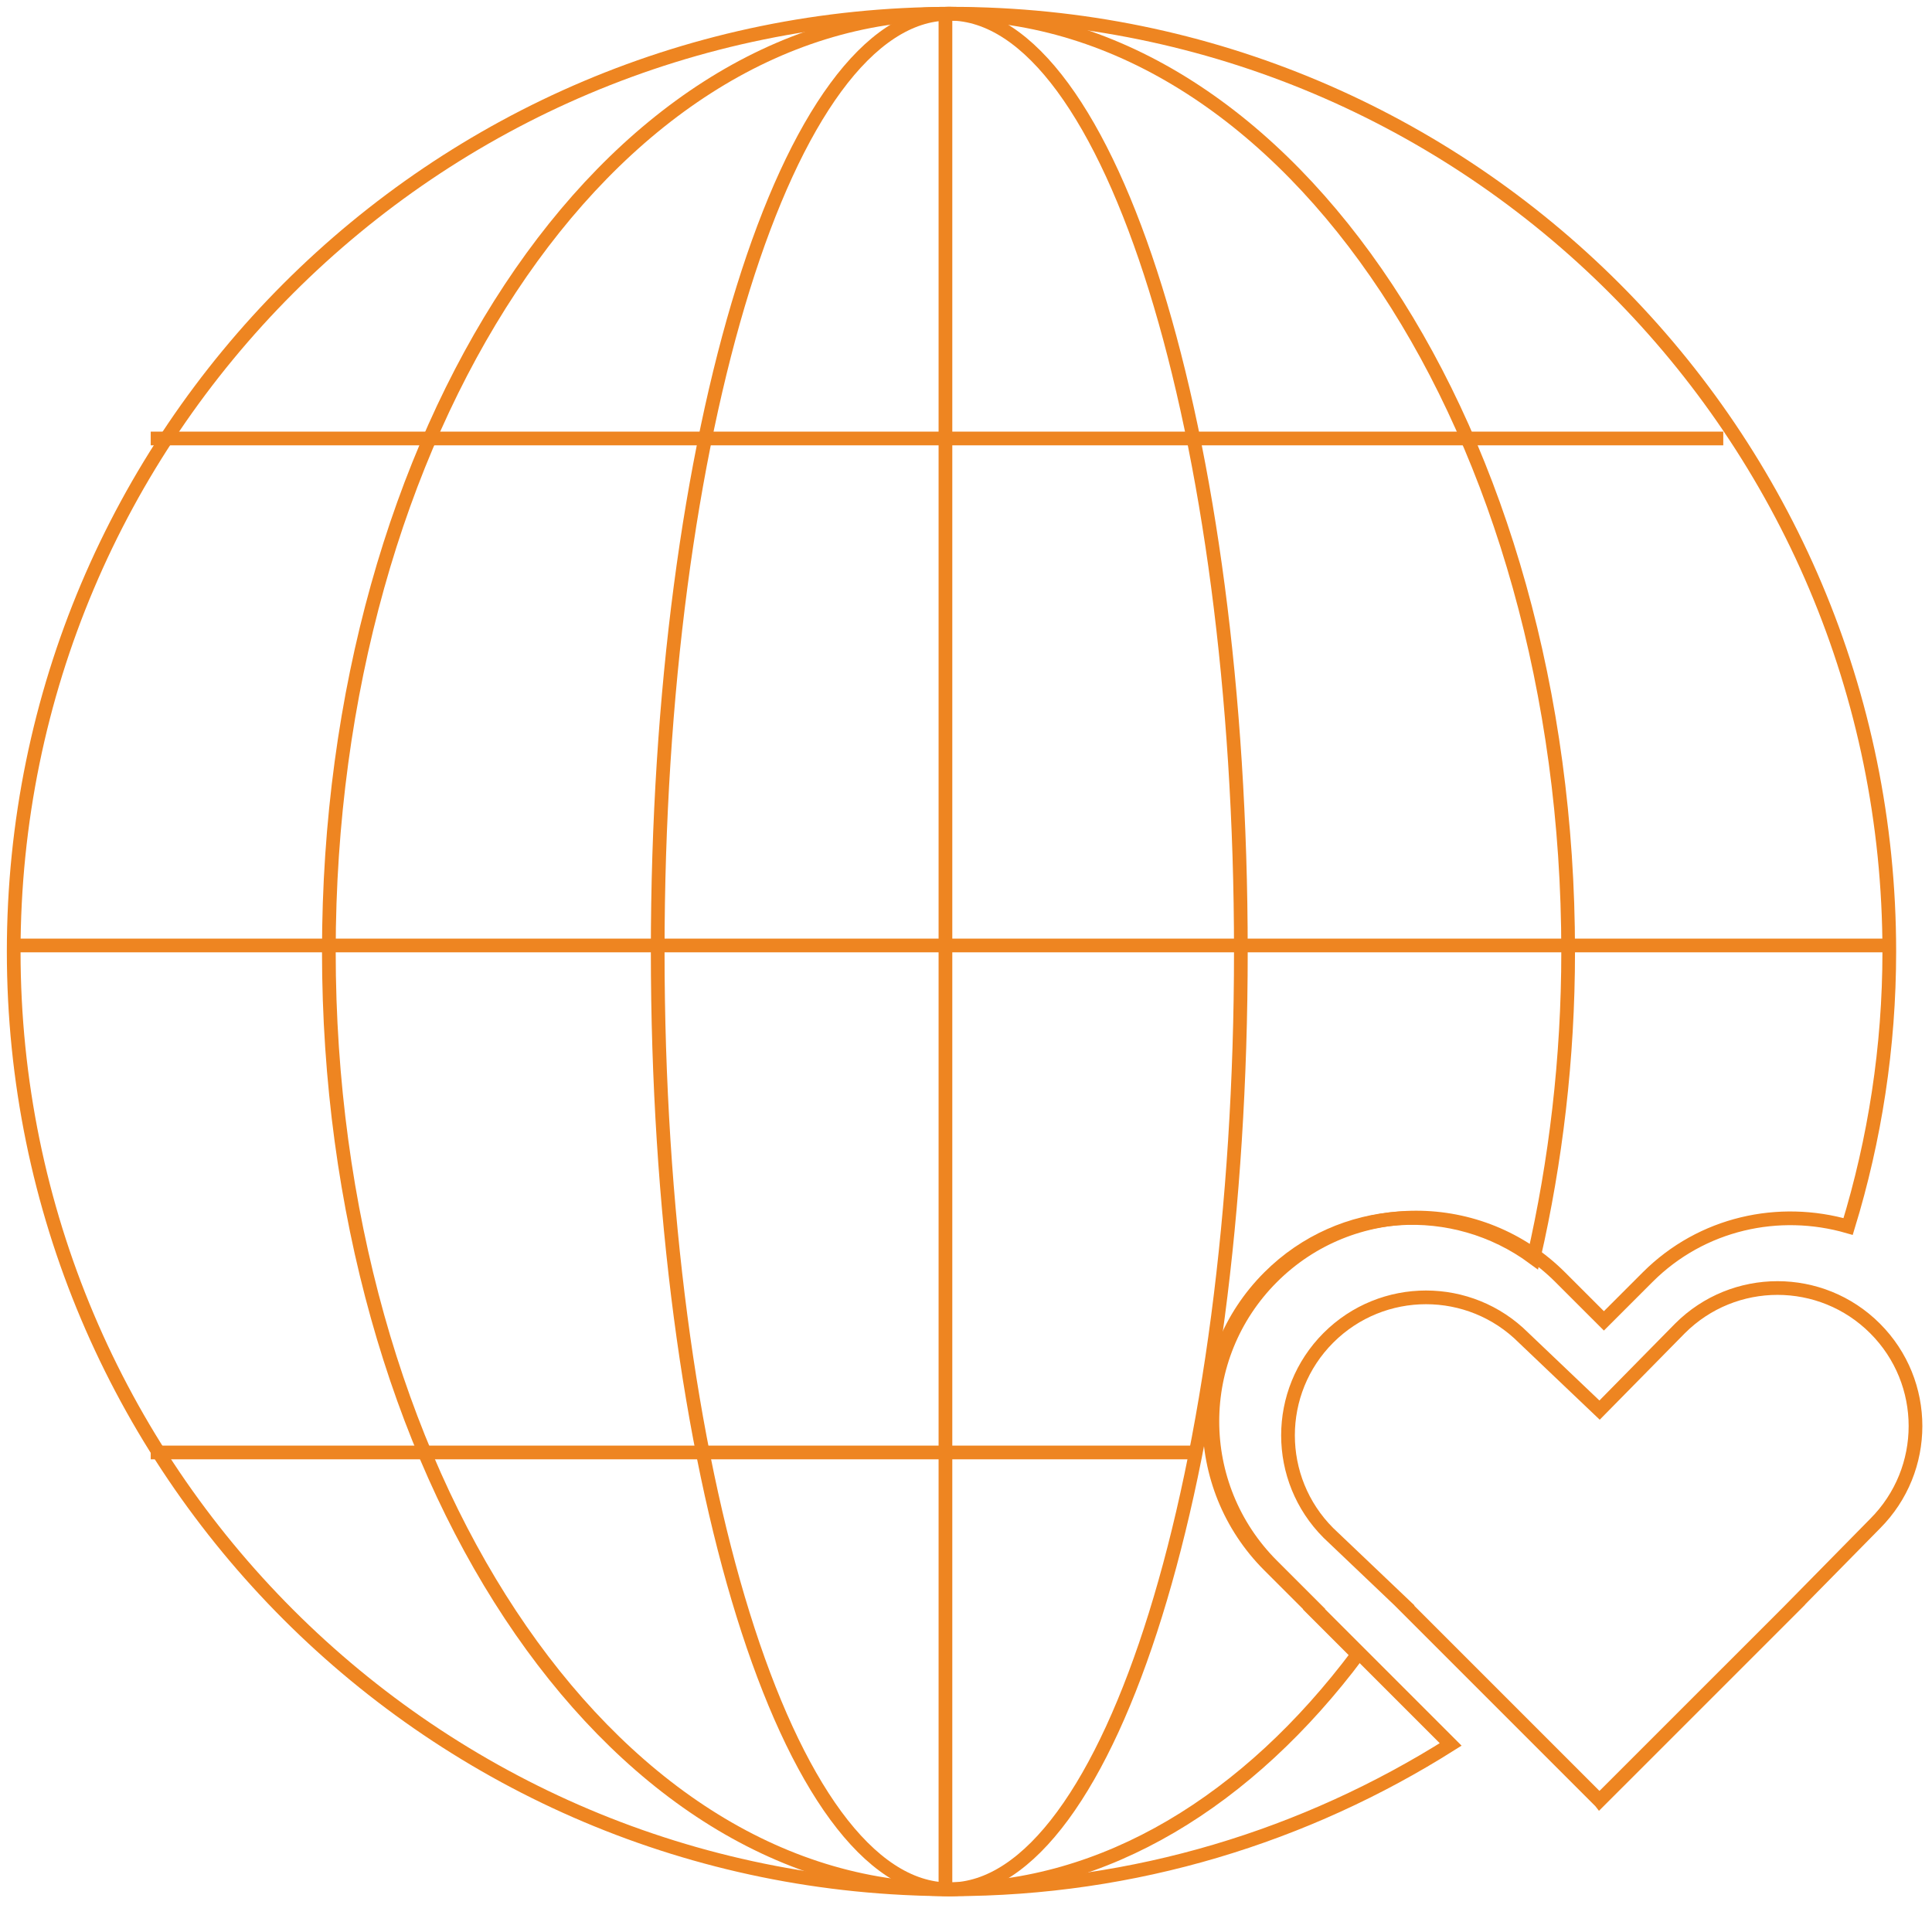 <?xml version="1.0" encoding="UTF-8"?>
<svg width="141px" height="139px" viewBox="0 0 141 139" version="1.1" xmlns="http://www.w3.org/2000/svg" xmlns:xlink="http://www.w3.org/1999/xlink">
    <!-- Generator: Sketch 50.2 (55047) - http://www.bohemiancoding.com/sketch -->
    <title>Group 14</title>
    <desc>Created with Sketch.</desc>
    <defs></defs>
    <g id="The-Team" stroke="none" stroke-width="1" fill="none" fill-rule="evenodd">
        <g id="Group-14" transform="translate(1, 1)" stroke="#EE8521">
            <path d="M135.846,95.951 C131.913,92.016 125.536,92.016 121.603,95.951 L115.739,101.909 L110.194,96.63 C106.261,92.698 99.884,92.698 95.95,96.63 C92.017,100.564 92.017,106.941 95.95,110.874 L101.496,116.153 L101.486,116.162 L115.729,130.405 L115.739,130.395 L115.742,130.399 L129.986,116.156 L129.982,116.153 L135.846,110.194 C139.779,106.26 139.779,99.885 135.846,95.951 Z" id="Stroke-1-Copy"></path>
            <path d="M89.56,68.441 C89.56,106.24 80.033,136.882 68.28,136.882 C56.527,136.882 47,106.24 47,68.441 C47,30.642 56.527,0 68.28,0 C80.033,0 89.56,30.642 89.56,68.441 Z" id="Stroke-3-Copy"></path>
            <path d="M68,0 L68,136.883" id="Stroke-5-Copy"></path>
            <path d="M10,31 L124.767,31" id="Stroke-7-Copy"></path>
            <path d="M0,68 L136.798,68" id="Stroke-9-Copy"></path>
            <path d="M10,105 L86.563,105" id="Stroke-11-Copy"></path>
            <path d="M94.79,116.444 L94.804,116.429 L91.619,113.245 C85.811,107.437 85.811,98.02 91.619,92.213 C96.891,86.941 105.106,86.507 110.927,90.803 C112.531,83.787 113.446,76.284 113.446,68.441 C113.446,30.642 93.199,0 68.223,0 C43.248,0 23,30.642 23,68.441 C23,106.24 43.248,136.882 68.223,136.882 C79.684,136.882 90.118,130.378 98.088,119.742 L94.79,116.444 Z" id="Stroke-13-Copy"></path>
            <path d="M95.008,116.444 L95.022,116.429 L91.837,113.245 C86.029,107.437 86.029,98.02 91.837,92.213 C97.645,86.405 107.062,86.405 112.87,92.213 L116.055,95.397 L119.239,92.213 C123.207,88.245 128.843,87.055 133.879,88.509 C135.823,82.161 136.883,75.425 136.883,68.441 C136.883,30.642 106.24,0 68.441,0 C30.642,0 0,30.642 0,68.441 C0,106.24 30.642,136.882 68.441,136.882 C81.847,136.882 94.314,132.969 104.872,126.308 L95.008,116.444 Z" id="Stroke-15-Copy"></path>
        </g>
    </g>
</svg>